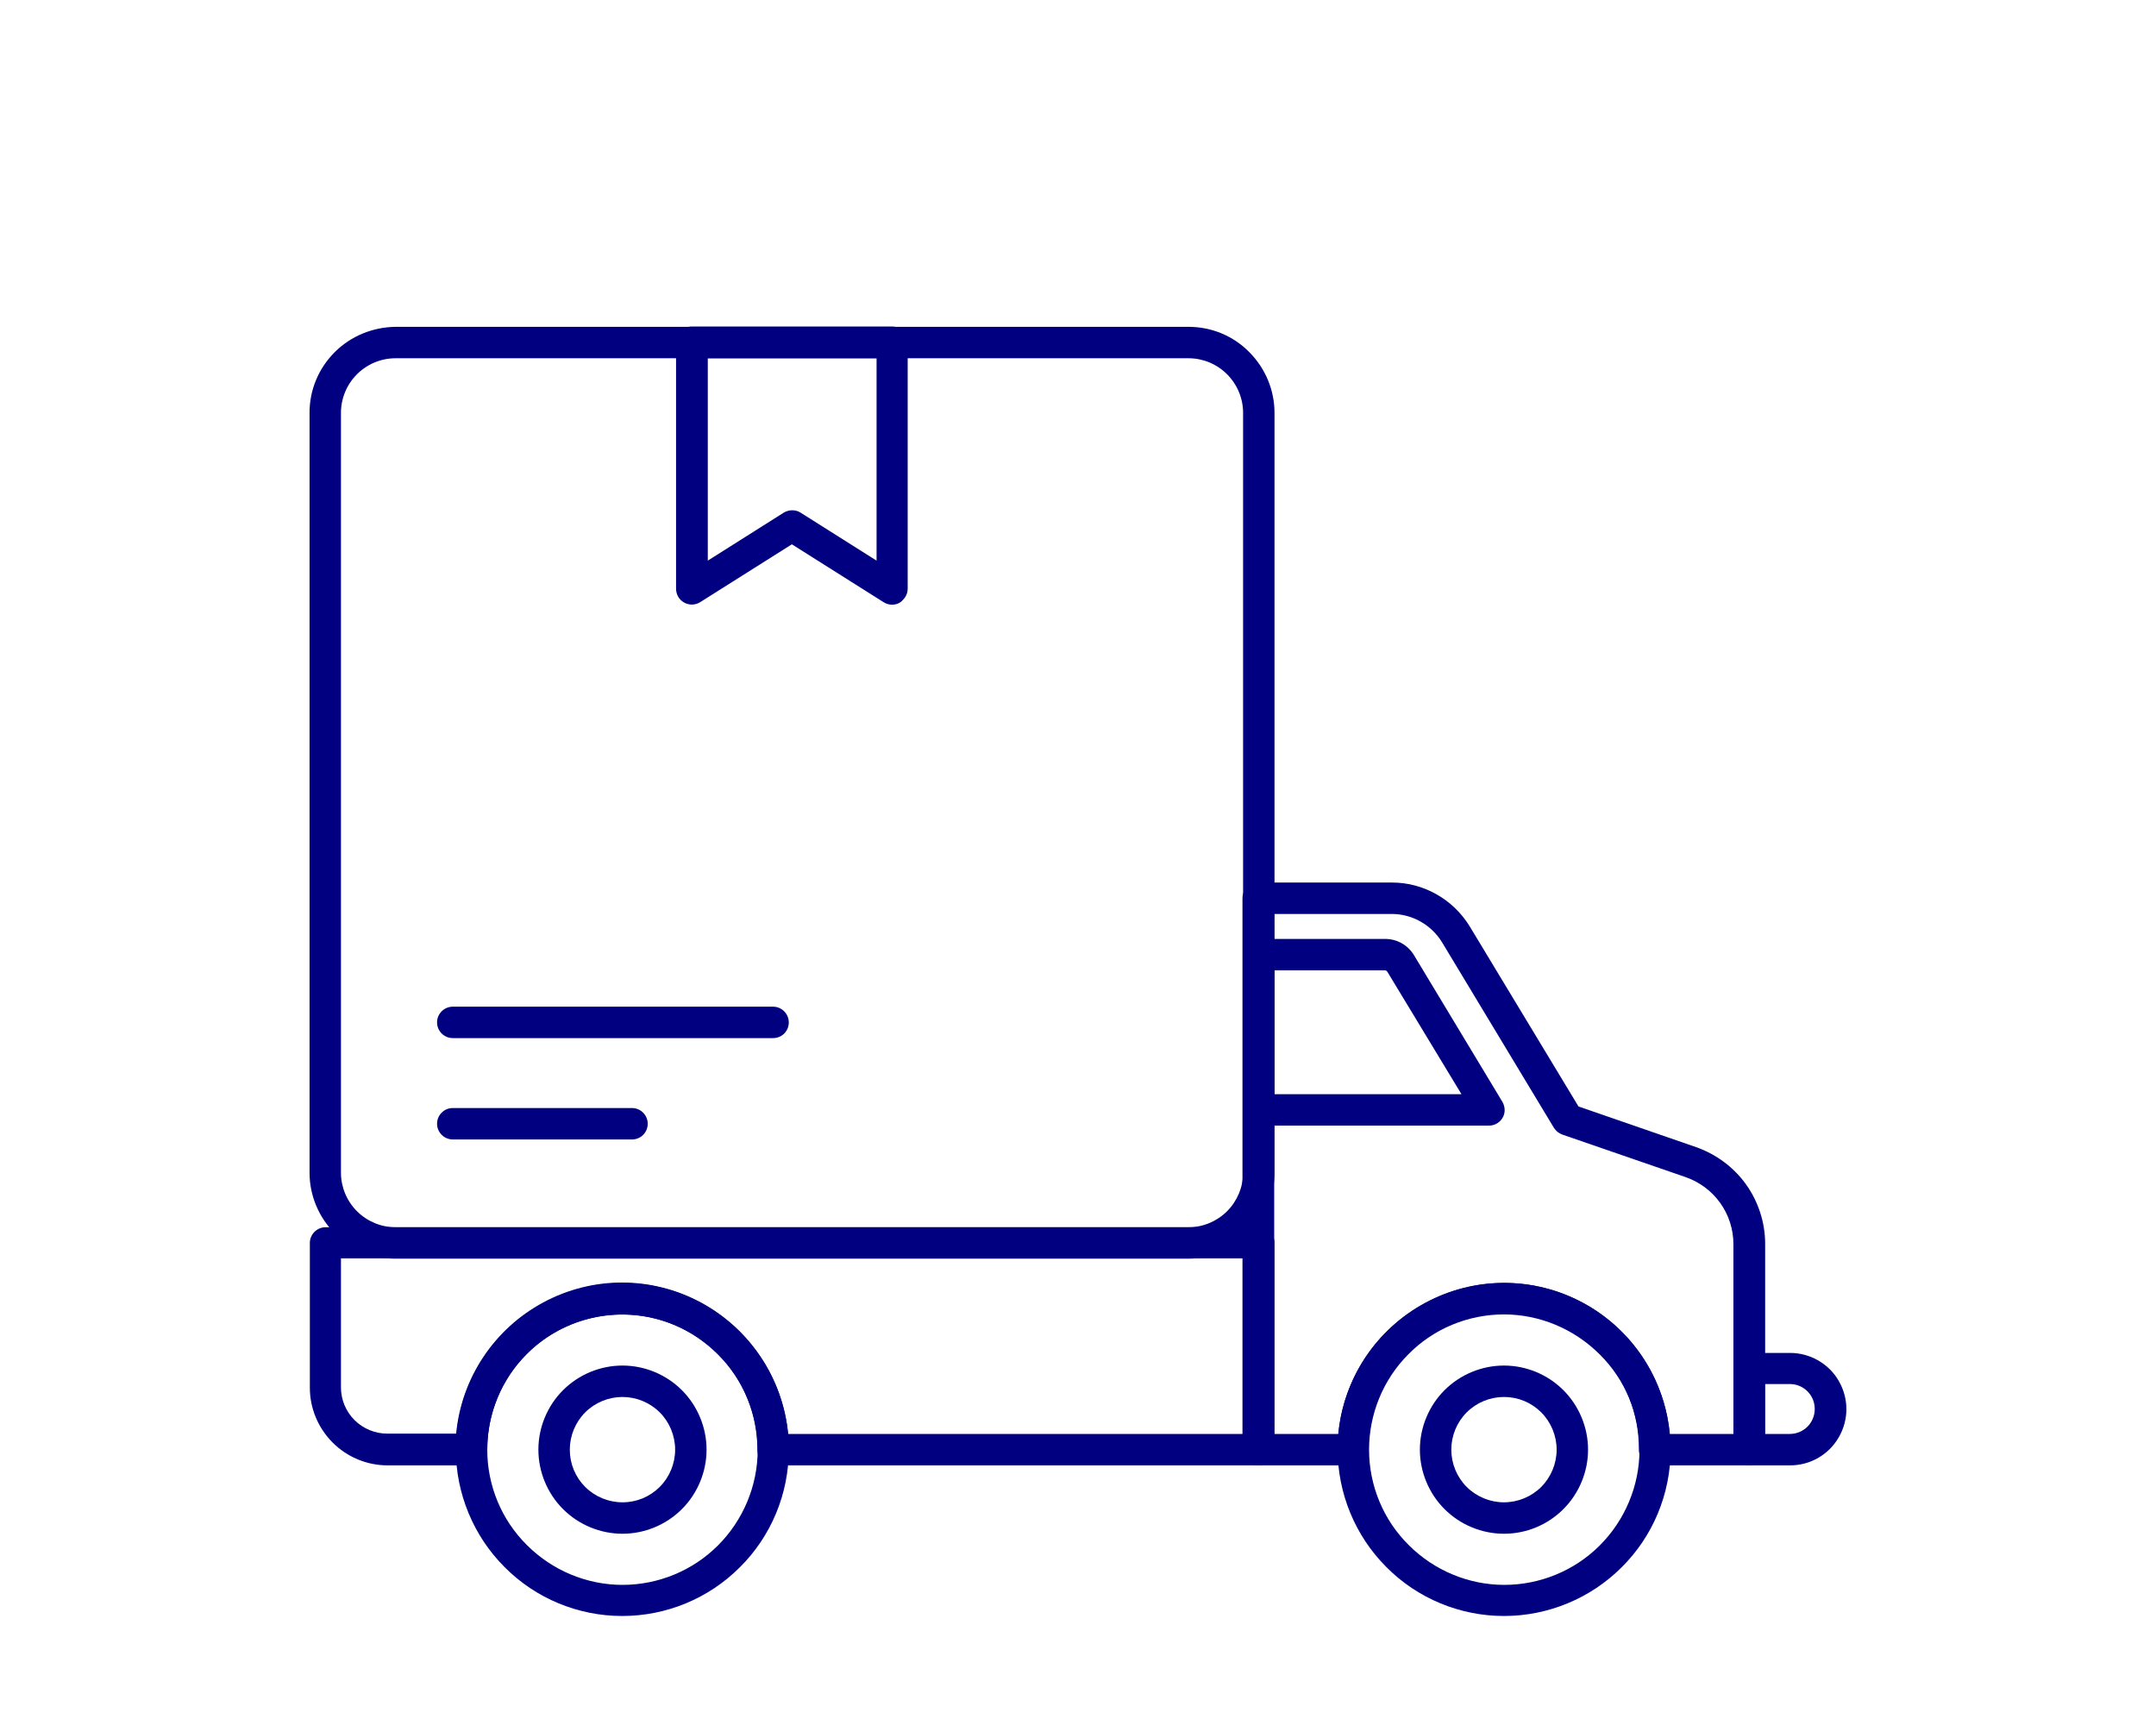 <?xml version="1.0" encoding="utf-8"?>
<!-- Generator: Adobe Illustrator 27.0.0, SVG Export Plug-In . SVG Version: 6.00 Build 0)  -->
<svg version="1.1" id="Layer_1" xmlns="http://www.w3.org/2000/svg" xmlns:xlink="http://www.w3.org/1999/xlink" x="0px" y="0px"
	 viewBox="0 0 700 558" style="enable-background:new 0 0 700 558;" xml:space="preserve">
<style type="text/css">
	.st0{fill:#000080;}
</style>
<g>
	<path class="st0" d="M408.7,475.7H251c-2.8,0-5.1-2.3-5.1-5.1c0-15.7-8.4-30.2-21.9-38c-13.6-7.8-30.3-7.8-43.9,0
		c-13.6,7.8-21.9,22.3-21.9,38c0,1.4-0.5,2.6-1.5,3.6c-1,1-2.2,1.5-3.6,1.5h-27.3c-6.7,0-13.1-2.7-17.8-7.4
		c-4.7-4.7-7.4-11.1-7.4-17.8v-47c0-2.8,2.3-5.1,5.1-5.1h303c1.3,0,2.6,0.5,3.6,1.5s1.5,2.2,1.5,3.6v67.1c0,1.4-0.5,2.6-1.5,3.6
		C411.3,475.2,410,475.7,408.7,475.7L408.7,475.7z M255.9,465.5l147.7,0v-57H110.7v41.9c0,4,1.6,7.8,4.4,10.6
		c2.8,2.8,6.7,4.4,10.6,4.4h22.4c1.7-18,12.3-34,28.3-42.6s35.1-8.6,51.1,0S254.2,447.5,255.9,465.5L255.9,465.5z"/>
	<path class="st0" d="M567.9,475.7h-30.7c-2.8,0-5.1-2.3-5.1-5.1c0.1-11.7-4.4-23-12.7-31.3c-8.2-8.3-19.5-13-31.2-13
		s-23,4.7-31.2,13c-8.2,8.3-12.8,19.6-12.7,31.3c0,1.4-0.5,2.6-1.5,3.6c-1,1-2.2,1.5-3.6,1.5h-30.7c-2.8,0-5.1-2.3-5.1-5.1v-179
		c0-2.8,2.3-5.1,5.1-5.1H452h0c10.2,0,19.7,5.4,25.1,14.1l35.4,58.6l38.2,13.2v0c6.5,2.3,12.2,6.5,16.2,12.1
		c4,5.6,6.2,12.4,6.2,19.3v66.7v0c0,1.4-0.5,2.6-1.5,3.6S569.3,475.7,567.9,475.7L567.9,475.7z M542.1,465.5h20.7v-61.6l0,0
		c0-4.8-1.5-9.5-4.3-13.4c-2.8-3.9-6.7-6.8-11.3-8.4l-40-13.8c-1.1-0.4-2.1-1.2-2.7-2.2l-36.3-60.2c-3.5-5.7-9.7-9.2-16.3-9.2h-38.2
		v168.8h20.8c1.7-18,12.3-34,28.3-42.6c16-8.6,35.1-8.6,51.1,0C529.9,431.5,540.5,447.5,542.1,465.5L542.1,465.5z"/>
	<path class="st0" d="M483.5,365.4h-74.8c-2.8,0-5.1-2.3-5.1-5.1v-50.4c0-2.8,2.3-5.1,5.1-5.1h41h0c3.9,0,7.4,2,9.4,5.3l28.7,47.6
		c0.9,1.6,1,3.5,0.1,5.1C487,364.4,485.3,365.4,483.5,365.4L483.5,365.4z M413.8,355.2l60.7,0l-24.1-39.8v0
		c-0.2-0.2-0.4-0.4-0.7-0.4h-35.9L413.8,355.2z"/>
	<path class="st0" d="M581.2,475.7h-13.2h0c-2.8,0-5.1-2.3-5.1-5.1v-26.3c0-2.8,2.3-5.1,5.1-5.1h13.2h0c6.5,0,12.6,3.5,15.8,9.1
		c3.3,5.7,3.3,12.6,0,18.3S587.7,475.7,581.2,475.7L581.2,475.7z M573,465.5h8.1v0c4.5,0,8.1-3.6,8.1-8.1c0-4.5-3.6-8.1-8.1-8.1H573
		V465.5z"/>
	<path class="st0" d="M202,524.6c-14.3,0-28.1-5.7-38.2-15.9c-10.1-10.1-15.8-23.9-15.8-38.2c0-14.3,5.7-28.1,15.9-38.2
		s23.9-15.8,38.2-15.8c14.3,0,28.1,5.7,38.2,15.9c10.1,10.1,15.8,23.9,15.8,38.2c0,14.3-5.7,28.1-15.9,38.2
		C230.1,518.9,216.4,524.6,202,524.6L202,524.6z M202,426.7L202,426.7c-11.6,0-22.8,4.6-31,12.9c-8.2,8.2-12.8,19.4-12.8,31
		c0,11.6,4.6,22.8,12.9,31c8.2,8.2,19.4,12.9,31,12.9c11.6,0,22.8-4.6,31-12.8c8.2-8.2,12.9-19.4,12.9-31c0-11.6-4.6-22.8-12.9-31
		C224.8,431.4,213.7,426.7,202,426.7L202,426.7z"/>
	<path class="st0" d="M202.1,497.9c-7.2,0-14.2-2.9-19.3-8c-5.1-5.1-8-12.1-8-19.3s2.9-14.2,8-19.3c5.1-5.1,12.1-8,19.3-8
		s14.2,2.9,19.3,8c5.1,5.1,8,12.1,8,19.3c0,7.2-2.9,14.2-8,19.3S209.3,497.9,202.1,497.9L202.1,497.9z M202.1,453.5
		c-4.5,0-8.9,1.8-12.1,5c-3.2,3.2-5,7.6-5,12.1c0,4.6,1.8,8.9,5,12.1c3.2,3.2,7.6,5,12.1,5c4.6,0,8.9-1.8,12.1-5
		c3.2-3.2,5-7.6,5-12.1c0-4.5-1.8-8.9-5-12.1C211,455.3,206.6,453.5,202.1,453.5L202.1,453.5z"/>
	<path class="st0" d="M488.3,524.6c-14.3,0-28.1-5.7-38.2-15.9c-10.1-10.1-15.8-23.9-15.8-38.2c0-14.3,5.7-28.1,15.9-38.2
		s23.9-15.8,38.2-15.8c14.3,0,28.1,5.7,38.2,15.9c10.1,10.1,15.8,23.9,15.8,38.2c0,14.3-5.7,28.1-15.9,38.2
		C516.4,518.9,502.6,524.6,488.3,524.6L488.3,524.6z M488.3,426.7L488.3,426.7c-11.6,0-22.8,4.6-31,12.9c-8.2,8.2-12.8,19.4-12.8,31
		c0,11.6,4.6,22.8,12.9,31c8.2,8.2,19.4,12.9,31,12.9c11.6,0,22.8-4.6,31-12.8c8.2-8.2,12.9-19.4,12.9-31c0-11.6-4.6-22.8-12.9-31
		C511.1,431.4,499.9,426.7,488.3,426.7L488.3,426.7z"/>
	<path class="st0" d="M488.3,497.9c-7.2,0-14.2-2.9-19.3-8c-5.1-5.1-8-12.1-8-19.3c0-7.2,2.9-14.2,8-19.3s12.1-8,19.3-8
		c7.2,0,14.2,2.9,19.3,8c5.1,5.1,8,12.1,8,19.3c0,7.2-2.9,14.2-8,19.3S495.6,497.9,488.3,497.9L488.3,497.9z M488.3,453.5
		c-4.5,0-8.9,1.8-12.1,5c-3.2,3.2-5,7.6-5,12.1c0,4.5,1.8,8.9,5,12.1c3.2,3.2,7.6,5,12.1,5c4.5,0,8.9-1.8,12.1-5
		c3.2-3.2,5-7.6,5-12.1c0-4.5-1.8-8.9-5-12.1C497.2,455.3,492.9,453.5,488.3,453.5L488.3,453.5z"/>
	<path class="st0" d="M385.9,408.6H128.4c-7.4,0-14.5-2.9-19.7-8.2c-5.2-5.2-8.2-12.3-8.2-19.7V134c0-7.4,2.9-14.4,8.2-19.7
		c5.2-5.2,12.3-8.1,19.7-8.2h257.5c7.4,0,14.5,2.9,19.7,8.2c5.2,5.2,8.2,12.3,8.2,19.7v246.7c0,7.4-2.9,14.5-8.2,19.7
		C400.4,405.6,393.3,408.6,385.9,408.6L385.9,408.6z M128.4,116.3c-4.7,0-9.2,1.9-12.5,5.2c-3.3,3.3-5.2,7.8-5.2,12.5v246.7
		c0,4.7,1.9,9.2,5.2,12.5c3.3,3.3,7.8,5.2,12.5,5.2h257.5c4.7,0,9.2-1.9,12.5-5.2c3.3-3.3,5.2-7.8,5.2-12.5V134
		c0-4.7-1.9-9.2-5.2-12.5c-3.3-3.3-7.8-5.2-12.5-5.2L128.4,116.3z"/>
	<path class="st0" d="M289.6,196.3c-1,0-1.9-0.3-2.7-0.8l-29.8-18.8l-29.8,18.8h0c-1.6,1-3.6,1-5.2,0.1c-1.6-0.9-2.6-2.6-2.6-4.5
		v-80c0-2.8,2.3-5.1,5.1-5.1h65c1.4,0,2.6,0.5,3.6,1.5c1,1,1.5,2.2,1.5,3.6v80c0,1.3-0.5,2.6-1.5,3.6
		C292.3,195.8,291,196.3,289.6,196.3L289.6,196.3z M229.8,116.3V182l24.7-15.6h0c1.7-1,3.8-1,5.4,0l24.7,15.6v-65.7L229.8,116.3z"/>
	<path class="st0" d="M251,337H147c-2.8,0-5.1-2.3-5.1-5.1s2.3-5.1,5.1-5.1h104c2.8,0,5.1,2.3,5.1,5.1S253.9,337,251,337L251,337z"
		/>
	<path class="st0" d="M205.2,369.9H147c-2.8,0-5.1-2.3-5.1-5.1s2.3-5.1,5.1-5.1h58.2c2.8,0,5.1,2.3,5.1,5.1S208.1,369.9,205.2,369.9
		z"/>
</g>
</svg>
